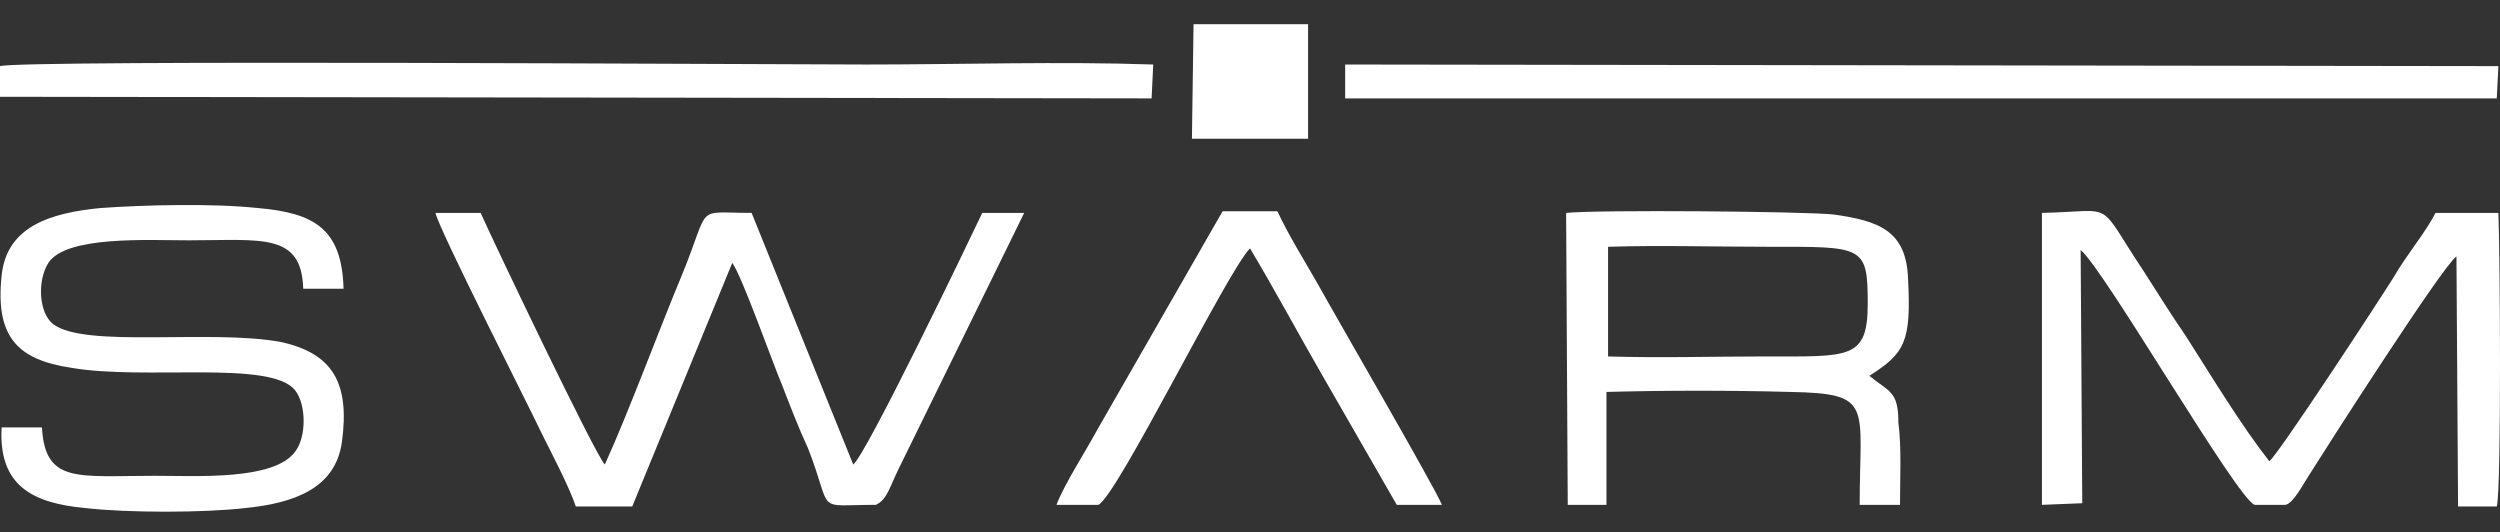 <svg width="155" height="33" viewBox="0 0 155 33" fill="none" xmlns="http://www.w3.org/2000/svg">
<rect x="0" y="0" width="155" height="33" fill="#333333" stroke="none"/>
<path fill-rule="evenodd" clip-rule="evenodd" d="M129 15.5C130.4 16.6 138.8 31.1 139.8 31.3H141.7C142.2 31.2 142.8 30 143.2 29.4C144.2 27.8 151.5 16.4 152.3 15.9L152.4 31.4H154.8C155.1 30.3 155 15.3 154.9 13.2H151C150.4 14.4 149.2 15.8 148.4 17.2C147.2 19.1 141.3 28.1 140.7 28.6C138.9 26.3 137.1 23.3 135.5 20.8C134.6 19.5 133.8 18.2 132.9 16.8C129.9 12.3 131.3 13.1 126.6 13.2V31.3L129.1 31.2L129 15.5ZM73.9 8.6H81.1V1.5H74L73.9 8.6ZM68.1 31.3C69.3 30.7 76.1 16.8 77.5 15.4C79 17.9 80.5 20.7 82 23.3L86.6 31.3H89.4C88.9 30.1 82.8 19.6 81.7 17.6C80.9 16.2 79.9 14.6 79.2 13.1H75.8L68 26.7C67.3 28 66 30 65.5 31.3H68.1ZM83.4 6.1H84.1H154.1H154.8L154.9 4.1L83.4 4V6.1ZM0 6L71.4 6.1L71.5 4C65.7 3.8 59.5 4 53.7 4C48 4 1.4 3.7 0 4.1V6ZM99.7 15.3C102.9 15.2 106.3 15.3 109.6 15.3C115.5 15.3 115.8 15.2 115.8 18.8C115.8 22.3 114.7 22.1 109.4 22.1C106.2 22.1 102.9 22.2 99.7 22.1V15.3ZM115.9 23.3C118.1 21.9 118.5 21.2 118.3 17.3C118.2 14.3 116.5 13.7 113.7 13.3C111.8 13.1 99 13 97.1 13.2L97.2 31.3H99.6V24.3C103.3 24.2 107.3 24.2 111 24.3C116.2 24.4 115.3 25.1 115.3 31.3H117.8C117.8 29.7 117.9 27.7 117.7 26.2C117.7 24.2 117.1 24.3 115.9 23.3ZM0.1 26.5C-0.1 30.1 2 31.2 5.3 31.5C7.9 31.8 12.6 31.8 15.2 31.5C18.2 31.2 20.8 30.3 21.2 27.4C21.7 23.7 20.6 21.9 17.4 21.2C13 20.4 5.3 21.6 3.3 20.1C2.4 19.4 2.3 17.4 3 16.3C4.1 14.6 9.2 14.9 11.7 14.9C16.2 14.9 18.7 14.4 18.8 17.9H21.3C21.2 14.2 19.5 13.2 16 12.9C13.2 12.6 9 12.7 6.2 12.9C3.2 13.2 0.4 14 0.1 17.1C-0.3 20.9 1.1 22.3 4.4 22.8C9 23.6 16.8 22.3 18.3 24.2C19 25.1 19 27.1 18.3 28C17 29.8 12.2 29.5 9.6 29.5C4.8 29.5 2.8 30 2.6 26.5H0.1ZM54.3 31.3C55 31 55.2 30.1 55.7 29.1L63.5 13.2H60.9C60 15.1 53.7 28.2 52.9 28.8L46.6 13.2C43 13.2 44.1 12.6 42.3 17C40.8 20.6 39 25.5 37.5 28.8C36.9 28.2 30.6 15 29.8 13.2H27C27.2 14.2 32.7 25 33.6 26.9C34.2 28.1 35.3 30.2 35.7 31.4H39.2L45.4 16.3C46 17.1 47.9 22.5 48.5 23.9C49 25.2 49.5 26.5 50.1 27.8C51.7 31.9 50.4 31.3 54.3 31.3Z" fill="white"/>
</svg>
